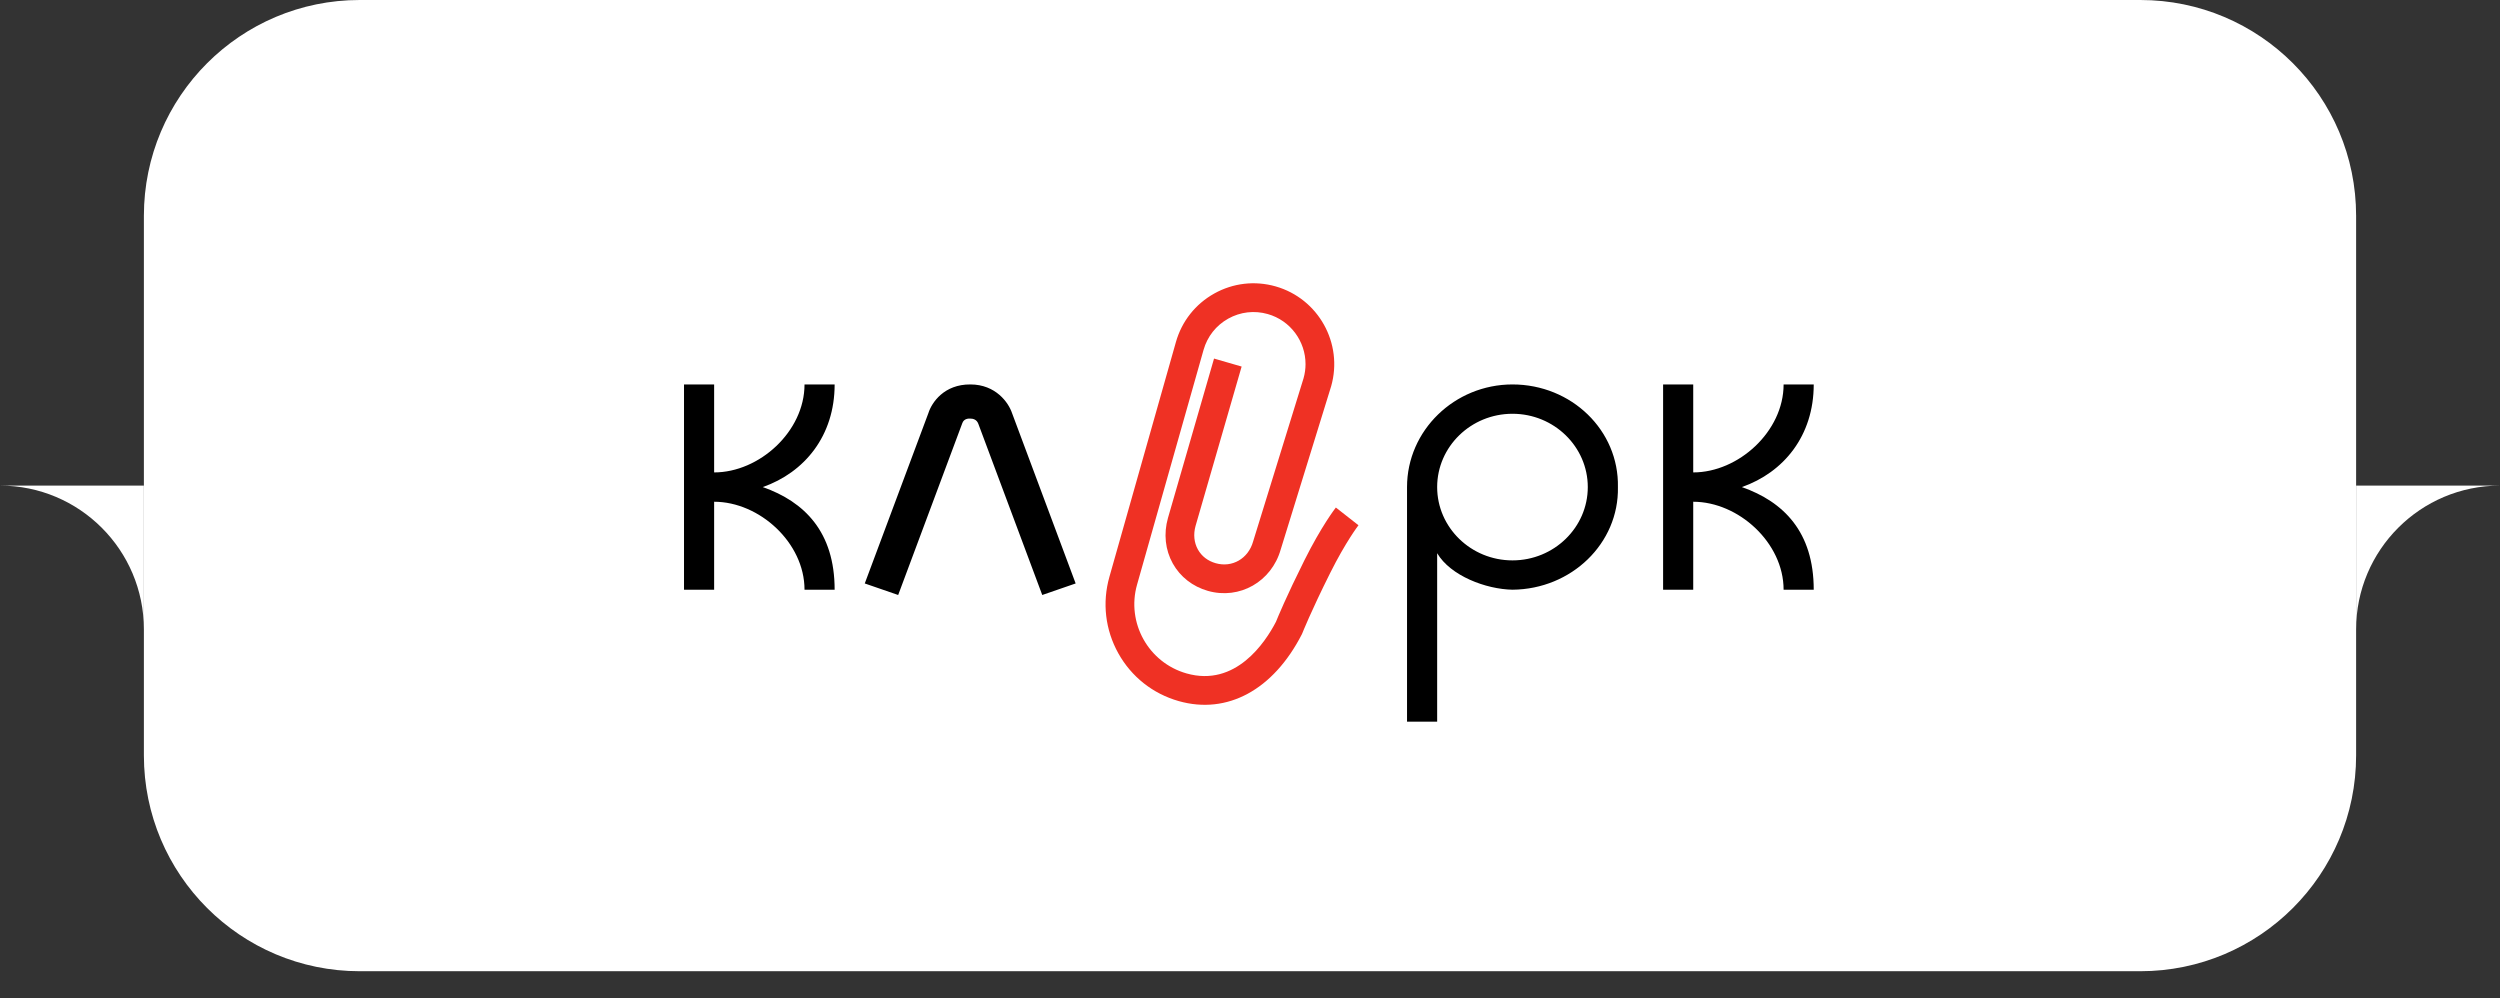 <?xml version="1.0" encoding="UTF-8"?> <svg xmlns="http://www.w3.org/2000/svg" width="278" height="111" viewBox="0 0 278 111" fill="none"><rect x="0" y="0" width="278" height="111" fill="#333333" stroke="none"/><path d="M16 24C16 10.745 26.745 0 40 0H238C251.255 0 262 10.745 262 24V84C262 97.255 251.255 108 238 108H40C26.745 108 16 97.255 16 84V24Z" fill="white"></path><path fill-rule="evenodd" clip-rule="evenodd" d="M16 111L16 111L16 54L1.1684e-06 54C8.837 54 16 61.163 16 70L16 111Z" fill="white"></path><path fill-rule="evenodd" clip-rule="evenodd" d="M262 111L262 111L262 54L278 54C269.163 54 262 61.163 262 70L262 111Z" fill="white"></path><g clip-path="url(#clip0_67_1581)"><path d="M198.337 42.75C198.337 47.984 193.309 52.533 188.287 52.533V42.75L184.937 42.75V65.576H188.287V55.794C193.312 55.794 198.337 60.344 198.337 65.576H201.687C201.687 59.152 198.337 55.794 193.696 54.163C198.337 52.533 201.687 48.471 201.687 42.75H198.337ZM89.463 42.75C89.463 47.984 84.434 52.533 79.412 52.533V42.75L76.062 42.75V65.576H79.412V55.794C84.438 55.794 89.463 60.344 89.463 65.576H92.812C92.812 59.152 89.463 55.794 84.821 54.163C89.463 52.533 92.812 48.471 92.812 42.75H89.463ZM103.238 45.935C103.215 45.997 96.162 64.88 96.162 64.88L99.877 66.163C99.877 66.163 106.997 47.092 107.005 47.065C107.186 46.538 107.697 46.543 107.864 46.545C108.204 46.544 108.609 46.644 108.789 47.125L115.898 66.163L119.612 64.88L112.537 45.933C112.153 44.785 110.739 42.752 107.907 42.75C104.994 42.728 103.614 44.745 103.238 45.935ZM159.812 54.163C159.812 49.668 163.569 46.011 168.187 46.011C172.805 46.011 176.562 49.668 176.562 54.163C176.562 58.658 172.805 62.315 168.187 62.315C163.569 62.315 159.812 58.658 159.812 54.163ZM156.462 54.163V80.25H159.812V61.516C161.291 64.028 165.234 65.522 168.187 65.576C174.751 65.522 180.04 60.414 179.912 54.163C180.04 47.858 174.751 42.75 168.187 42.75C161.751 42.75 156.462 47.858 156.462 54.163Z" fill="black"></path><path d="M148.547 56.437L151.063 58.408C151.05 58.425 149.654 60.233 147.906 63.736C145.767 68.015 144.833 70.378 144.824 70.4L144.758 70.547C141.585 76.724 136.467 79.494 131.067 77.96C128.192 77.141 125.81 75.255 124.357 72.646C122.903 70.035 122.552 67.014 123.368 64.138L130.763 38.032C131.418 35.724 132.932 33.809 135.024 32.641C137.117 31.472 139.54 31.191 141.847 31.846C146.606 33.2 149.378 38.178 148.027 42.942L148.016 42.977L142.406 61.133L142.416 61.098C141.398 64.683 137.842 66.707 134.319 65.707C132.627 65.225 131.241 64.143 130.415 62.66C129.572 61.146 129.38 59.349 129.879 57.594L135.001 39.872L138.069 40.761L132.948 58.475C132.686 59.402 132.777 60.334 133.205 61.103C133.622 61.851 134.308 62.38 135.191 62.631C137.021 63.151 138.807 62.116 139.343 60.225L139.354 60.188C139.354 60.188 144.935 42.126 144.955 42.064C145.103 41.54 145.175 41.011 145.175 40.489C145.175 37.968 143.514 35.644 140.974 34.922C139.487 34.5 137.927 34.68 136.579 35.433C135.233 36.184 134.257 37.419 133.836 38.905L126.441 65.011C125.238 69.251 127.705 73.679 131.94 74.884C137.406 76.438 140.699 71.434 141.887 69.144C142.074 68.68 143.037 66.335 145.049 62.306C146.959 58.484 148.484 56.518 148.547 56.437Z" fill="#EF3124"></path></g><defs><clipPath id="clip0_67_1581"><rect width="125.625" height="60" fill="white" transform="translate(76.062 24)"></rect></clipPath></defs></svg> 